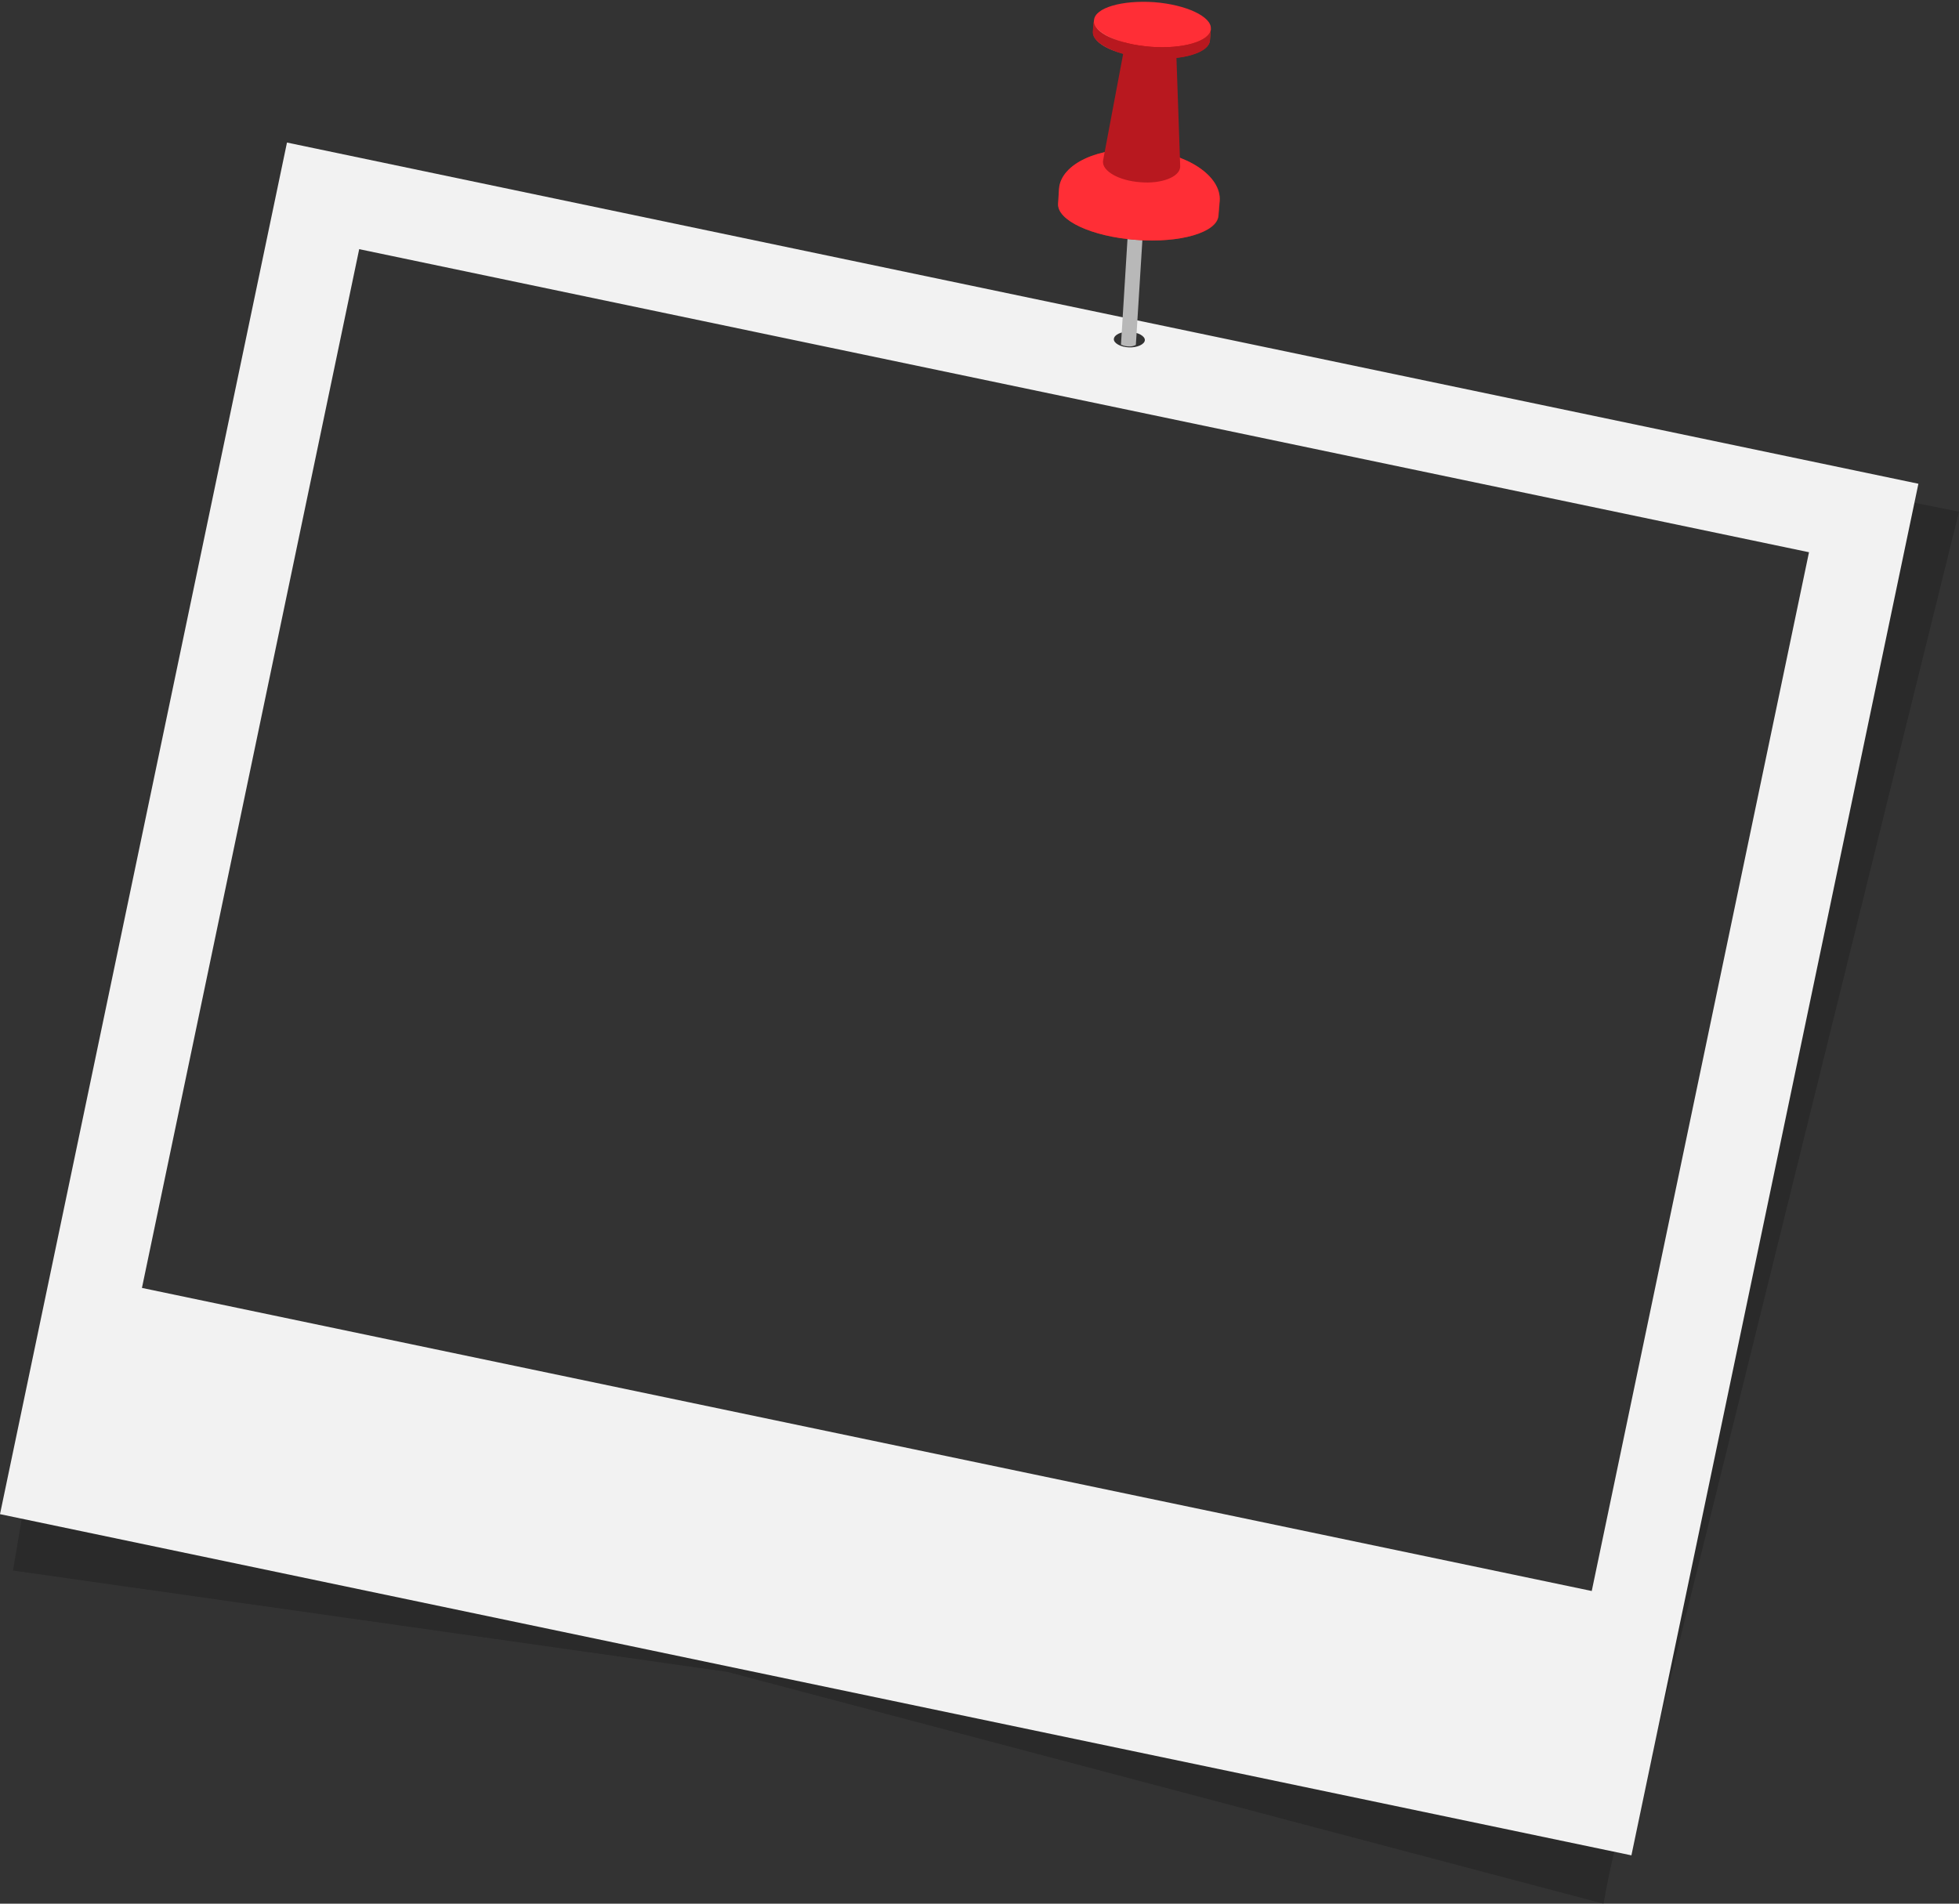 <?xml version="1.0" encoding="UTF-8"?><svg xmlns="http://www.w3.org/2000/svg" xmlns:xlink="http://www.w3.org/1999/xlink" height="614.3" preserveAspectRatio="xMidYMid meet" version="1.0" viewBox="0.0 -0.6 632.1 614.3" width="632.1" zoomAndPan="magnify"><rect x="0.0" y="-0.6" width="632.1" height="614.3" fill="#333333" stroke="none"/><g id="change1_1"><path d="M533.2,564.3c0.5,1.6-0.1,2.8-1,3.9l-6.3,25.3l-3.6-2.2 c-2,7.4-3.6,14.9-4.9,22.4l-282.7-74.8L4.2,506.2l12.6-74.9c4.6-0.3,9.1-0.6,13.7-0.8l0.3-1.2c1.3,0.3,2.6,0.7,3.9,1 c4.2-0.2,8.4-0.3,12.6-0.4l-0.3,1.6l94.5,15.9c0.8,0,1.6,0.1,2.4,0.1c4,0.7,7.9,1.5,11.9,2.3l175.8,29.6c2.5,5.4,7.5,9.6,13.8,12.2 c5.9,2.4,11.8,4.5,17.7,6.5c0,0.1,0,0.2,0,0.3l12.7,3.7c1.1,0.4,2.3,0.7,3.4,1.1c1,0.3,2,0.6,3,0.7l142.1,41.6 c1.8,3.2,3.4,6.6,4.9,10.1c0.8-1.6,1.4-3.4,1.9-5.2c1-3,6-5,3.9-9c-3.5-5.9-6.5-12-10.2-17.4l1.4,0.3l68.1-335.6l-4.8-1 c7.4-9.3,15.2-18.3,23.4-27l19.2,3.8L533.2,564.3z" fill="#1A1A1A" opacity=".34"/></g><g id="change2_1"><path d="M92.6,45.4L0,488l526.4,110.1L619,155.5L92.6,45.4z M364.5,106.5c2.8,0.1,5,1.4,4.9,2.7s-2.4,2.4-5.1,2.3 c-2.8-0.1-5-1.4-4.9-2.7C359.5,107.4,361.8,106.3,364.5,106.5z M513.6,512.8L45.8,415l70.1-335.2l467.8,97.8L513.6,512.8z" fill="#F2F2F2"/></g><g id="change3_1"><path d="M364.5,111.2c0.8,0,1.4-0.2,2-0.5l2.3-36.9l-4.8-0.5l-2.3,37.3C362.5,111,363.4,111.2,364.5,111.2z" fill="#B8B8B8"/></g><radialGradient cx="-106.556" cy="9543.504" fx="-111.442" fy="9543.541" gradientTransform="matrix(.997 .076 -.035 .463 805.804 -4347.381)" gradientUnits="userSpaceOnUse" id="a" r="28.885" xlink:actuate="onLoad" xlink:show="other" xlink:type="simple" xmlns:xlink="http://www.w3.org/1999/xlink"><stop offset=".028" stop-color="#f5aba4"/><stop offset=".127" stop-color="#f79389"/><stop offset=".381" stop-color="#fa5a49"/><stop offset=".501" stop-color="#fc4430"/><stop offset=".848" stop-color="#ba2c1c"/></radialGradient><path d="M368.8,47.7c-14.3-1.1-26.3,4.5-27,12.6l-0.3,4.8c-0.4,5.4,10.8,10.7,25.1,11.7 c14.3,1.1,26.2-2.4,26.6-7.8l0.4-4.8C394.1,56.2,383.1,48.8,368.8,47.7z" fill="url(#a)"/><linearGradient gradientTransform="rotate(4.342 4672.322 2703.795)" gradientUnits="userSpaceOnUse" id="b" x1="161.127" x2="199.013" xlink:actuate="onLoad" xlink:show="other" xlink:type="simple" xmlns:xlink="http://www.w3.org/1999/xlink" y1="344.299" y2="344.299"><stop offset="0" stop-color="#da2e20"/><stop offset=".01" stop-color="#e14336"/><stop offset=".026" stop-color="#eb5f53"/><stop offset=".043" stop-color="#f37569"/><stop offset=".062" stop-color="#f9857a"/><stop offset=".083" stop-color="#fc8e83"/><stop offset=".111" stop-color="#fd9186"/><stop offset=".153" stop-color="#eb7066"/><stop offset=".243" stop-color="#c82c25"/><stop offset=".285" stop-color="#ba120b"/><stop offset=".748" stop-color="#bd120c"/><stop offset=".965" stop-color="#d13821"/></linearGradient><path d="M389.4,9.8c-2.5-2.9-9.2-5.3-17.3-6 c-8-0.6-14.9,0.8-17.9,3.2l-0.4-0.4L353,5.9l-0.3,3.7v0c-0.3,4,7.9,7.8,18.3,8.6c10.4,0.8,19.1-1.8,19.4-5.8l0.3-3.7L389.4,9.8z" fill="url(#b)"/><g id="change4_1"><path d="M393.5,64.2l-0.4,4.8c-0.4,5.4-12.3,8.9-26.6,7.8c-14.3-1.1-25.5-6.3-25.1-11.7l0.3-4.8 c0.6-8,12.7-13.6,27-12.6C383.1,48.8,394.1,56.2,393.5,64.2z M372.4,0.1C362-0.6,353.3,1.9,353,5.9c-0.3,4,7.9,7.8,18.3,8.6 c10.4,0.8,19.1-1.8,19.4-5.8C391,4.8,382.8,0.9,372.4,0.1z" fill="#FF2E36"/></g><g id="change5_1"><path d="M390.7,8.8l-0.3,3.7c-0.2,2.8-4.6,4.9-10.8,5.6l1.2,34.6c0,0.2,0,0.4,0,0.6c-0.2,3.2-6,5.5-12.9,4.9 c-6.9-0.5-12.3-3.6-12-6.8c0-0.2,0.1-0.4,0.1-0.6l6.4-34c-6-1.7-10-4.4-9.8-7.2v0l0.3-3.7c-0.3,4,7.9,7.8,18.3,8.6 C381.7,15.3,390.4,12.7,390.7,8.8z" fill="#B8181F"/></g></svg>